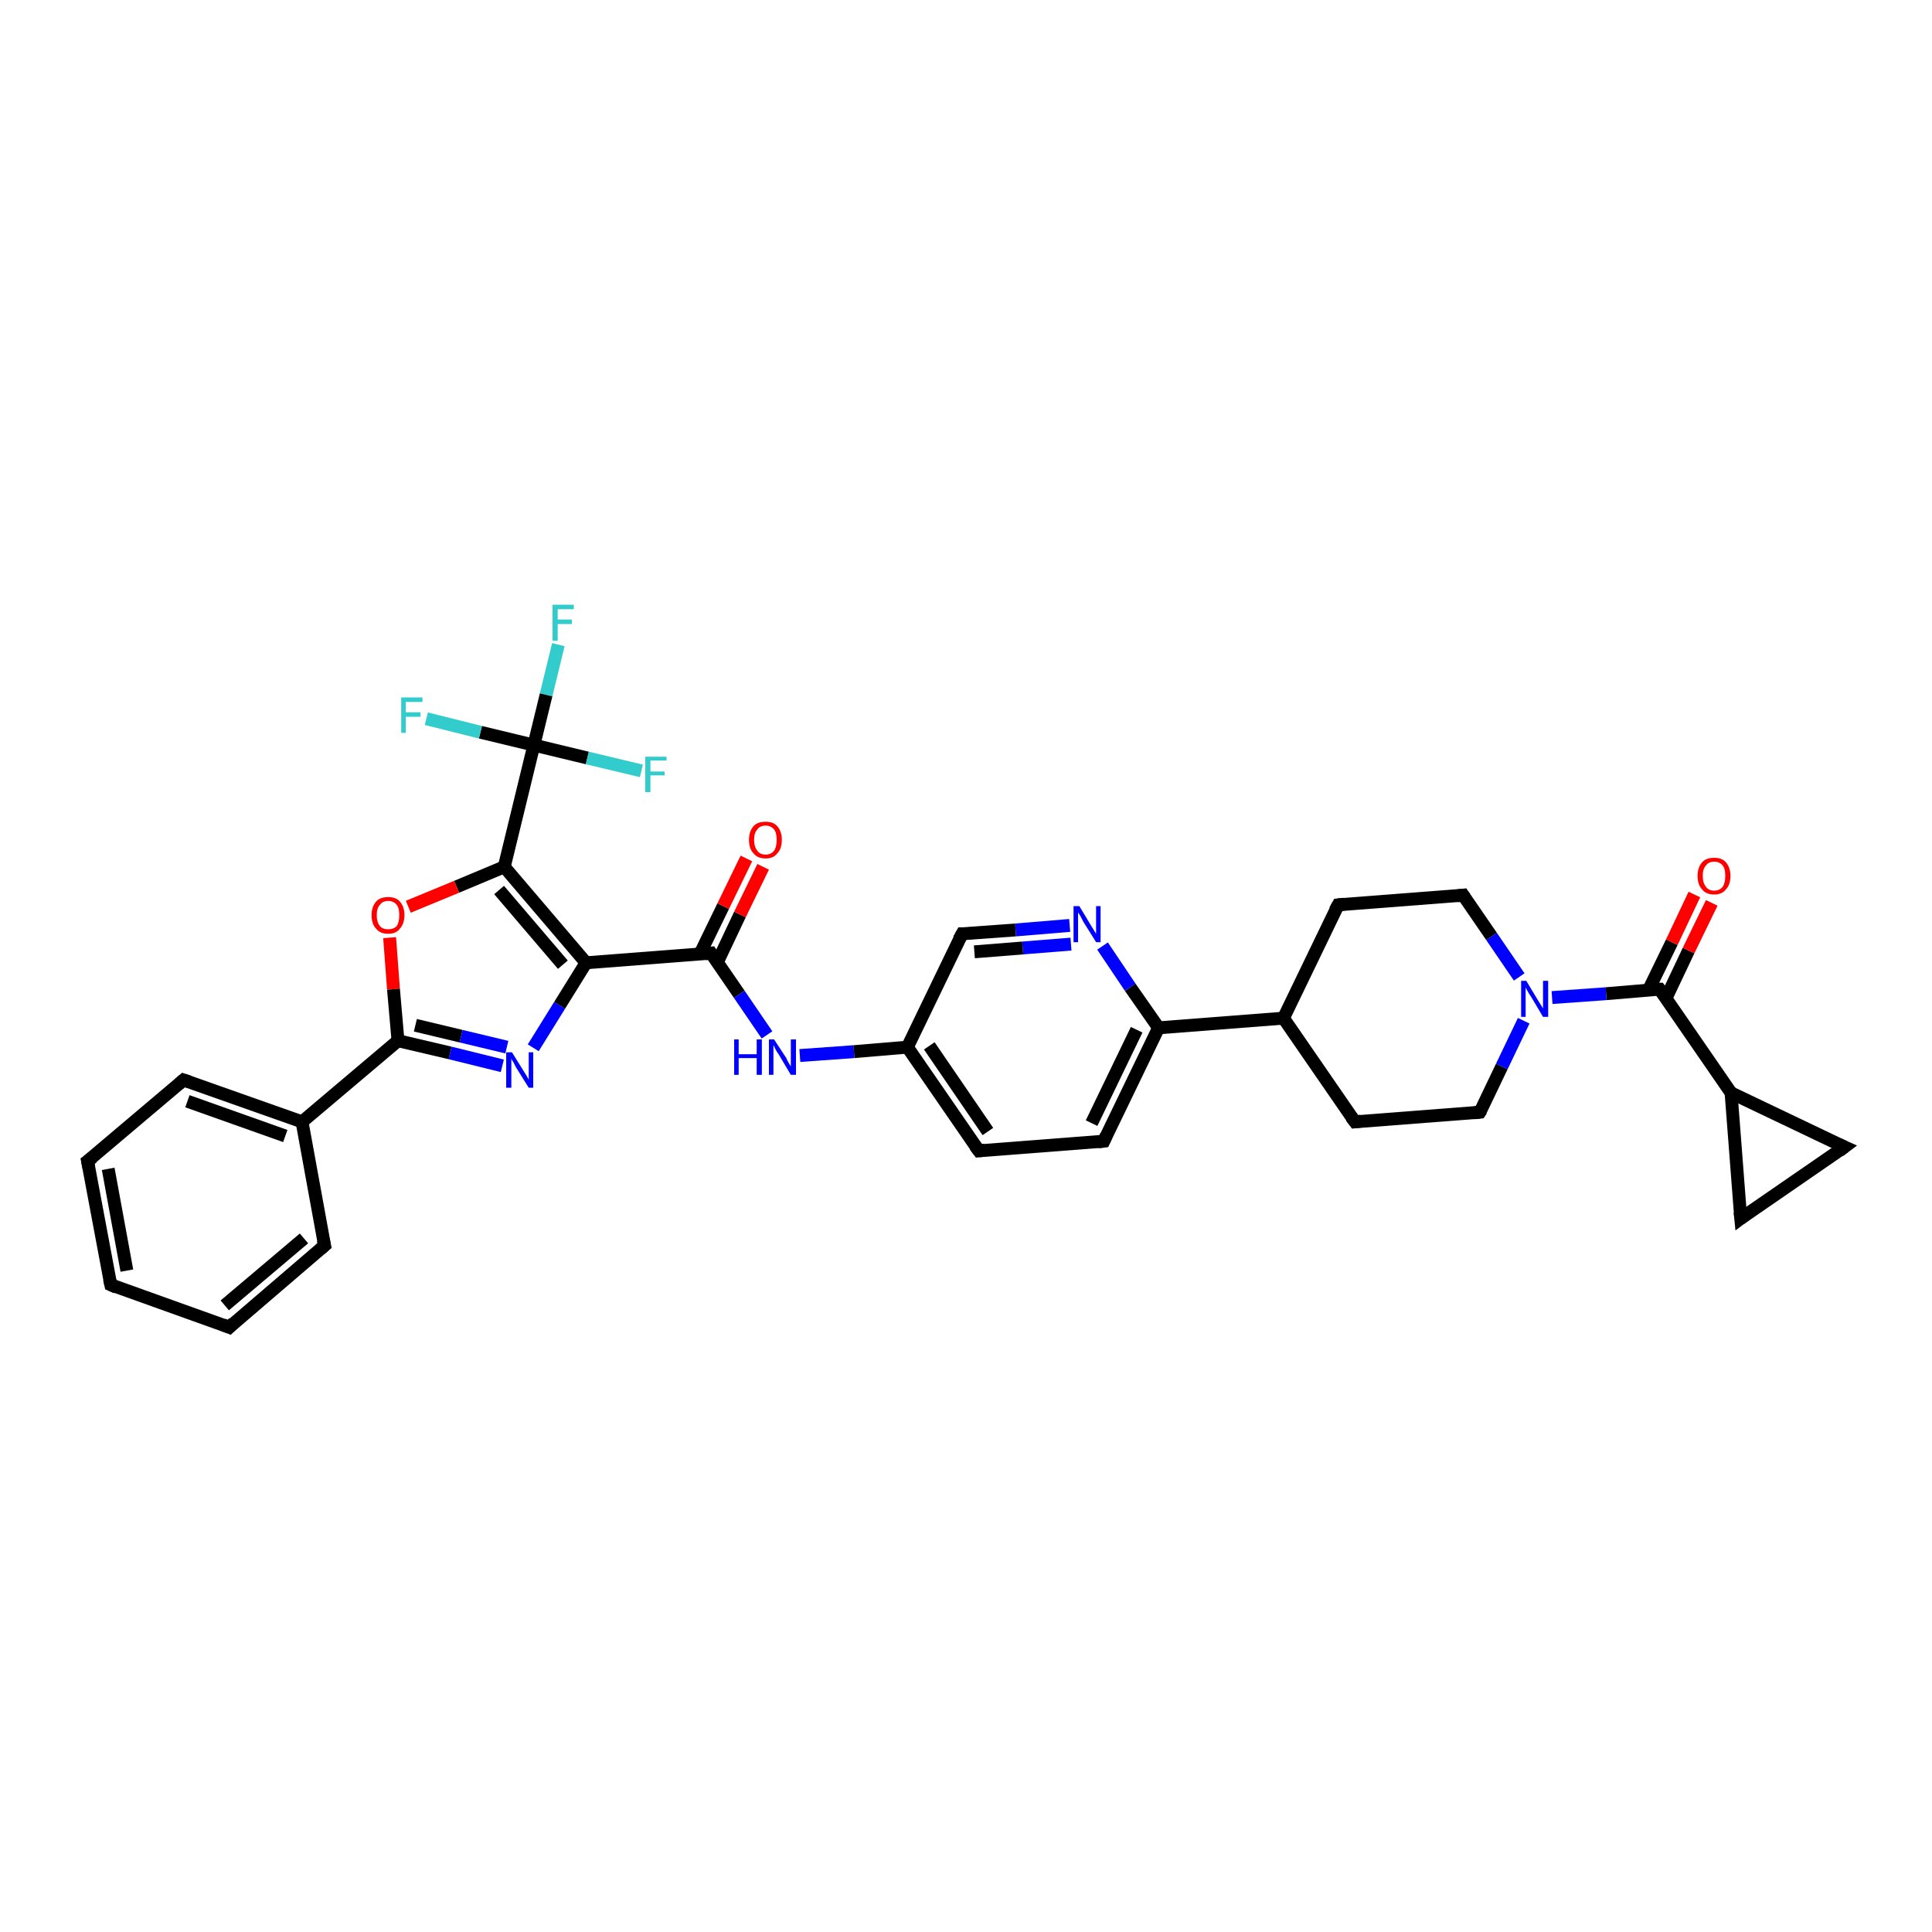 <?xml version='1.0' encoding='iso-8859-1'?>
<svg version='1.1' baseProfile='full'
              xmlns='http://www.w3.org/2000/svg'
                      xmlns:rdkit='http://www.rdkit.org/xml'
                      xmlns:xlink='http://www.w3.org/1999/xlink'
                  xml:space='preserve'
width='300px' height='300px' viewBox='0 0 300 300'>
<!-- END OF HEADER -->
<rect style='opacity:1.0;fill:#FFFFFF;stroke:none' width='300.0' height='300.0' x='0.0' y='0.0'> </rect>
<path class='bond-0 atom-0 atom-1' d='M 86.7,100.1 L 84.8,107.9' style='fill:none;fill-rule:evenodd;stroke:#33CCCC;stroke-width:2.0px;stroke-linecap:butt;stroke-linejoin:miter;stroke-opacity:1' />
<path class='bond-0 atom-0 atom-1' d='M 84.8,107.9 L 82.9,115.7' style='fill:none;fill-rule:evenodd;stroke:#000000;stroke-width:2.0px;stroke-linecap:butt;stroke-linejoin:miter;stroke-opacity:1' />
<path class='bond-1 atom-1 atom-2' d='M 82.9,115.7 L 74.6,113.7' style='fill:none;fill-rule:evenodd;stroke:#000000;stroke-width:2.0px;stroke-linecap:butt;stroke-linejoin:miter;stroke-opacity:1' />
<path class='bond-1 atom-1 atom-2' d='M 74.6,113.7 L 66.2,111.6' style='fill:none;fill-rule:evenodd;stroke:#33CCCC;stroke-width:2.0px;stroke-linecap:butt;stroke-linejoin:miter;stroke-opacity:1' />
<path class='bond-2 atom-1 atom-3' d='M 82.9,115.7 L 91.2,117.7' style='fill:none;fill-rule:evenodd;stroke:#000000;stroke-width:2.0px;stroke-linecap:butt;stroke-linejoin:miter;stroke-opacity:1' />
<path class='bond-2 atom-1 atom-3' d='M 91.2,117.7 L 99.6,119.7' style='fill:none;fill-rule:evenodd;stroke:#33CCCC;stroke-width:2.0px;stroke-linecap:butt;stroke-linejoin:miter;stroke-opacity:1' />
<path class='bond-3 atom-1 atom-4' d='M 82.9,115.7 L 78.3,134.6' style='fill:none;fill-rule:evenodd;stroke:#000000;stroke-width:2.0px;stroke-linecap:butt;stroke-linejoin:miter;stroke-opacity:1' />
<path class='bond-4 atom-4 atom-5' d='M 78.3,134.6 L 70.9,137.7' style='fill:none;fill-rule:evenodd;stroke:#000000;stroke-width:2.0px;stroke-linecap:butt;stroke-linejoin:miter;stroke-opacity:1' />
<path class='bond-4 atom-4 atom-5' d='M 70.9,137.7 L 63.4,140.8' style='fill:none;fill-rule:evenodd;stroke:#FF0000;stroke-width:2.0px;stroke-linecap:butt;stroke-linejoin:miter;stroke-opacity:1' />
<path class='bond-5 atom-5 atom-6' d='M 60.5,145.6 L 61.1,153.6' style='fill:none;fill-rule:evenodd;stroke:#FF0000;stroke-width:2.0px;stroke-linecap:butt;stroke-linejoin:miter;stroke-opacity:1' />
<path class='bond-5 atom-5 atom-6' d='M 61.1,153.6 L 61.8,161.6' style='fill:none;fill-rule:evenodd;stroke:#000000;stroke-width:2.0px;stroke-linecap:butt;stroke-linejoin:miter;stroke-opacity:1' />
<path class='bond-6 atom-6 atom-7' d='M 61.8,161.6 L 69.9,163.5' style='fill:none;fill-rule:evenodd;stroke:#000000;stroke-width:2.0px;stroke-linecap:butt;stroke-linejoin:miter;stroke-opacity:1' />
<path class='bond-6 atom-6 atom-7' d='M 69.9,163.5 L 78.0,165.5' style='fill:none;fill-rule:evenodd;stroke:#0000FF;stroke-width:2.0px;stroke-linecap:butt;stroke-linejoin:miter;stroke-opacity:1' />
<path class='bond-6 atom-6 atom-7' d='M 64.5,159.2 L 71.6,160.9' style='fill:none;fill-rule:evenodd;stroke:#000000;stroke-width:2.0px;stroke-linecap:butt;stroke-linejoin:miter;stroke-opacity:1' />
<path class='bond-6 atom-6 atom-7' d='M 71.6,160.9 L 78.7,162.6' style='fill:none;fill-rule:evenodd;stroke:#0000FF;stroke-width:2.0px;stroke-linecap:butt;stroke-linejoin:miter;stroke-opacity:1' />
<path class='bond-7 atom-7 atom-8' d='M 82.8,162.7 L 86.9,156.1' style='fill:none;fill-rule:evenodd;stroke:#0000FF;stroke-width:2.0px;stroke-linecap:butt;stroke-linejoin:miter;stroke-opacity:1' />
<path class='bond-7 atom-7 atom-8' d='M 86.9,156.1 L 91.0,149.5' style='fill:none;fill-rule:evenodd;stroke:#000000;stroke-width:2.0px;stroke-linecap:butt;stroke-linejoin:miter;stroke-opacity:1' />
<path class='bond-8 atom-8 atom-9' d='M 91.0,149.5 L 110.4,148.0' style='fill:none;fill-rule:evenodd;stroke:#000000;stroke-width:2.0px;stroke-linecap:butt;stroke-linejoin:miter;stroke-opacity:1' />
<path class='bond-9 atom-9 atom-10' d='M 111.4,149.4 L 114.9,142.0' style='fill:none;fill-rule:evenodd;stroke:#000000;stroke-width:2.0px;stroke-linecap:butt;stroke-linejoin:miter;stroke-opacity:1' />
<path class='bond-9 atom-9 atom-10' d='M 114.9,142.0 L 118.5,134.6' style='fill:none;fill-rule:evenodd;stroke:#FF0000;stroke-width:2.0px;stroke-linecap:butt;stroke-linejoin:miter;stroke-opacity:1' />
<path class='bond-9 atom-9 atom-10' d='M 108.7,148.1 L 112.3,140.7' style='fill:none;fill-rule:evenodd;stroke:#000000;stroke-width:2.0px;stroke-linecap:butt;stroke-linejoin:miter;stroke-opacity:1' />
<path class='bond-9 atom-9 atom-10' d='M 112.3,140.7 L 115.9,133.3' style='fill:none;fill-rule:evenodd;stroke:#FF0000;stroke-width:2.0px;stroke-linecap:butt;stroke-linejoin:miter;stroke-opacity:1' />
<path class='bond-10 atom-9 atom-11' d='M 110.4,148.0 L 114.8,154.4' style='fill:none;fill-rule:evenodd;stroke:#000000;stroke-width:2.0px;stroke-linecap:butt;stroke-linejoin:miter;stroke-opacity:1' />
<path class='bond-10 atom-9 atom-11' d='M 114.8,154.4 L 119.1,160.7' style='fill:none;fill-rule:evenodd;stroke:#0000FF;stroke-width:2.0px;stroke-linecap:butt;stroke-linejoin:miter;stroke-opacity:1' />
<path class='bond-11 atom-11 atom-12' d='M 124.2,163.9 L 132.6,163.3' style='fill:none;fill-rule:evenodd;stroke:#0000FF;stroke-width:2.0px;stroke-linecap:butt;stroke-linejoin:miter;stroke-opacity:1' />
<path class='bond-11 atom-11 atom-12' d='M 132.6,163.3 L 140.9,162.6' style='fill:none;fill-rule:evenodd;stroke:#000000;stroke-width:2.0px;stroke-linecap:butt;stroke-linejoin:miter;stroke-opacity:1' />
<path class='bond-12 atom-12 atom-13' d='M 140.9,162.6 L 152.0,178.7' style='fill:none;fill-rule:evenodd;stroke:#000000;stroke-width:2.0px;stroke-linecap:butt;stroke-linejoin:miter;stroke-opacity:1' />
<path class='bond-12 atom-12 atom-13' d='M 144.3,162.4 L 153.4,175.7' style='fill:none;fill-rule:evenodd;stroke:#000000;stroke-width:2.0px;stroke-linecap:butt;stroke-linejoin:miter;stroke-opacity:1' />
<path class='bond-13 atom-13 atom-14' d='M 152.0,178.7 L 171.4,177.2' style='fill:none;fill-rule:evenodd;stroke:#000000;stroke-width:2.0px;stroke-linecap:butt;stroke-linejoin:miter;stroke-opacity:1' />
<path class='bond-14 atom-14 atom-15' d='M 171.4,177.2 L 179.9,159.6' style='fill:none;fill-rule:evenodd;stroke:#000000;stroke-width:2.0px;stroke-linecap:butt;stroke-linejoin:miter;stroke-opacity:1' />
<path class='bond-14 atom-14 atom-15' d='M 169.5,174.4 L 176.5,159.9' style='fill:none;fill-rule:evenodd;stroke:#000000;stroke-width:2.0px;stroke-linecap:butt;stroke-linejoin:miter;stroke-opacity:1' />
<path class='bond-15 atom-15 atom-16' d='M 179.9,159.6 L 175.5,153.3' style='fill:none;fill-rule:evenodd;stroke:#000000;stroke-width:2.0px;stroke-linecap:butt;stroke-linejoin:miter;stroke-opacity:1' />
<path class='bond-15 atom-15 atom-16' d='M 175.5,153.3 L 171.2,146.9' style='fill:none;fill-rule:evenodd;stroke:#0000FF;stroke-width:2.0px;stroke-linecap:butt;stroke-linejoin:miter;stroke-opacity:1' />
<path class='bond-16 atom-16 atom-17' d='M 166.1,143.7 L 157.7,144.4' style='fill:none;fill-rule:evenodd;stroke:#0000FF;stroke-width:2.0px;stroke-linecap:butt;stroke-linejoin:miter;stroke-opacity:1' />
<path class='bond-16 atom-16 atom-17' d='M 157.7,144.4 L 149.4,145.0' style='fill:none;fill-rule:evenodd;stroke:#000000;stroke-width:2.0px;stroke-linecap:butt;stroke-linejoin:miter;stroke-opacity:1' />
<path class='bond-16 atom-16 atom-17' d='M 166.3,146.6 L 158.8,147.2' style='fill:none;fill-rule:evenodd;stroke:#0000FF;stroke-width:2.0px;stroke-linecap:butt;stroke-linejoin:miter;stroke-opacity:1' />
<path class='bond-16 atom-16 atom-17' d='M 158.8,147.2 L 151.3,147.8' style='fill:none;fill-rule:evenodd;stroke:#000000;stroke-width:2.0px;stroke-linecap:butt;stroke-linejoin:miter;stroke-opacity:1' />
<path class='bond-17 atom-15 atom-18' d='M 179.9,159.6 L 199.3,158.1' style='fill:none;fill-rule:evenodd;stroke:#000000;stroke-width:2.0px;stroke-linecap:butt;stroke-linejoin:miter;stroke-opacity:1' />
<path class='bond-18 atom-18 atom-19' d='M 199.3,158.1 L 210.4,174.2' style='fill:none;fill-rule:evenodd;stroke:#000000;stroke-width:2.0px;stroke-linecap:butt;stroke-linejoin:miter;stroke-opacity:1' />
<path class='bond-19 atom-19 atom-20' d='M 210.4,174.2 L 229.8,172.7' style='fill:none;fill-rule:evenodd;stroke:#000000;stroke-width:2.0px;stroke-linecap:butt;stroke-linejoin:miter;stroke-opacity:1' />
<path class='bond-20 atom-20 atom-21' d='M 229.8,172.7 L 233.2,165.6' style='fill:none;fill-rule:evenodd;stroke:#000000;stroke-width:2.0px;stroke-linecap:butt;stroke-linejoin:miter;stroke-opacity:1' />
<path class='bond-20 atom-20 atom-21' d='M 233.2,165.6 L 236.6,158.5' style='fill:none;fill-rule:evenodd;stroke:#0000FF;stroke-width:2.0px;stroke-linecap:butt;stroke-linejoin:miter;stroke-opacity:1' />
<path class='bond-21 atom-21 atom-22' d='M 235.9,151.7 L 231.6,145.4' style='fill:none;fill-rule:evenodd;stroke:#0000FF;stroke-width:2.0px;stroke-linecap:butt;stroke-linejoin:miter;stroke-opacity:1' />
<path class='bond-21 atom-21 atom-22' d='M 231.6,145.4 L 227.2,139.0' style='fill:none;fill-rule:evenodd;stroke:#000000;stroke-width:2.0px;stroke-linecap:butt;stroke-linejoin:miter;stroke-opacity:1' />
<path class='bond-22 atom-22 atom-23' d='M 227.2,139.0 L 207.8,140.5' style='fill:none;fill-rule:evenodd;stroke:#000000;stroke-width:2.0px;stroke-linecap:butt;stroke-linejoin:miter;stroke-opacity:1' />
<path class='bond-23 atom-21 atom-24' d='M 241.0,154.9 L 249.4,154.3' style='fill:none;fill-rule:evenodd;stroke:#0000FF;stroke-width:2.0px;stroke-linecap:butt;stroke-linejoin:miter;stroke-opacity:1' />
<path class='bond-23 atom-21 atom-24' d='M 249.4,154.3 L 257.7,153.6' style='fill:none;fill-rule:evenodd;stroke:#000000;stroke-width:2.0px;stroke-linecap:butt;stroke-linejoin:miter;stroke-opacity:1' />
<path class='bond-24 atom-24 atom-25' d='M 258.7,155.0 L 262.2,147.6' style='fill:none;fill-rule:evenodd;stroke:#000000;stroke-width:2.0px;stroke-linecap:butt;stroke-linejoin:miter;stroke-opacity:1' />
<path class='bond-24 atom-24 atom-25' d='M 262.2,147.6 L 265.8,140.2' style='fill:none;fill-rule:evenodd;stroke:#FF0000;stroke-width:2.0px;stroke-linecap:butt;stroke-linejoin:miter;stroke-opacity:1' />
<path class='bond-24 atom-24 atom-25' d='M 256.0,153.7 L 259.6,146.3' style='fill:none;fill-rule:evenodd;stroke:#000000;stroke-width:2.0px;stroke-linecap:butt;stroke-linejoin:miter;stroke-opacity:1' />
<path class='bond-24 atom-24 atom-25' d='M 259.6,146.3 L 263.1,138.9' style='fill:none;fill-rule:evenodd;stroke:#FF0000;stroke-width:2.0px;stroke-linecap:butt;stroke-linejoin:miter;stroke-opacity:1' />
<path class='bond-25 atom-24 atom-26' d='M 257.7,153.6 L 268.8,169.7' style='fill:none;fill-rule:evenodd;stroke:#000000;stroke-width:2.0px;stroke-linecap:butt;stroke-linejoin:miter;stroke-opacity:1' />
<path class='bond-26 atom-26 atom-27' d='M 268.8,169.7 L 286.4,178.1' style='fill:none;fill-rule:evenodd;stroke:#000000;stroke-width:2.0px;stroke-linecap:butt;stroke-linejoin:miter;stroke-opacity:1' />
<path class='bond-27 atom-27 atom-28' d='M 286.4,178.1 L 270.3,189.2' style='fill:none;fill-rule:evenodd;stroke:#000000;stroke-width:2.0px;stroke-linecap:butt;stroke-linejoin:miter;stroke-opacity:1' />
<path class='bond-28 atom-6 atom-29' d='M 61.8,161.6 L 46.9,174.2' style='fill:none;fill-rule:evenodd;stroke:#000000;stroke-width:2.0px;stroke-linecap:butt;stroke-linejoin:miter;stroke-opacity:1' />
<path class='bond-29 atom-29 atom-30' d='M 46.9,174.2 L 28.5,167.7' style='fill:none;fill-rule:evenodd;stroke:#000000;stroke-width:2.0px;stroke-linecap:butt;stroke-linejoin:miter;stroke-opacity:1' />
<path class='bond-29 atom-29 atom-30' d='M 44.3,176.4 L 29.1,171.0' style='fill:none;fill-rule:evenodd;stroke:#000000;stroke-width:2.0px;stroke-linecap:butt;stroke-linejoin:miter;stroke-opacity:1' />
<path class='bond-30 atom-30 atom-31' d='M 28.5,167.7 L 13.6,180.3' style='fill:none;fill-rule:evenodd;stroke:#000000;stroke-width:2.0px;stroke-linecap:butt;stroke-linejoin:miter;stroke-opacity:1' />
<path class='bond-31 atom-31 atom-32' d='M 13.6,180.3 L 17.2,199.5' style='fill:none;fill-rule:evenodd;stroke:#000000;stroke-width:2.0px;stroke-linecap:butt;stroke-linejoin:miter;stroke-opacity:1' />
<path class='bond-31 atom-31 atom-32' d='M 16.8,181.5 L 19.7,197.3' style='fill:none;fill-rule:evenodd;stroke:#000000;stroke-width:2.0px;stroke-linecap:butt;stroke-linejoin:miter;stroke-opacity:1' />
<path class='bond-32 atom-32 atom-33' d='M 17.2,199.5 L 35.6,206.1' style='fill:none;fill-rule:evenodd;stroke:#000000;stroke-width:2.0px;stroke-linecap:butt;stroke-linejoin:miter;stroke-opacity:1' />
<path class='bond-33 atom-33 atom-34' d='M 35.6,206.1 L 50.4,193.4' style='fill:none;fill-rule:evenodd;stroke:#000000;stroke-width:2.0px;stroke-linecap:butt;stroke-linejoin:miter;stroke-opacity:1' />
<path class='bond-33 atom-33 atom-34' d='M 34.9,202.7 L 47.2,192.3' style='fill:none;fill-rule:evenodd;stroke:#000000;stroke-width:2.0px;stroke-linecap:butt;stroke-linejoin:miter;stroke-opacity:1' />
<path class='bond-34 atom-8 atom-4' d='M 91.0,149.5 L 78.3,134.6' style='fill:none;fill-rule:evenodd;stroke:#000000;stroke-width:2.0px;stroke-linecap:butt;stroke-linejoin:miter;stroke-opacity:1' />
<path class='bond-34 atom-8 atom-4' d='M 87.4,149.8 L 77.5,138.2' style='fill:none;fill-rule:evenodd;stroke:#000000;stroke-width:2.0px;stroke-linecap:butt;stroke-linejoin:miter;stroke-opacity:1' />
<path class='bond-35 atom-17 atom-12' d='M 149.4,145.0 L 140.9,162.6' style='fill:none;fill-rule:evenodd;stroke:#000000;stroke-width:2.0px;stroke-linecap:butt;stroke-linejoin:miter;stroke-opacity:1' />
<path class='bond-36 atom-23 atom-18' d='M 207.8,140.5 L 199.3,158.1' style='fill:none;fill-rule:evenodd;stroke:#000000;stroke-width:2.0px;stroke-linecap:butt;stroke-linejoin:miter;stroke-opacity:1' />
<path class='bond-37 atom-28 atom-26' d='M 270.3,189.2 L 268.8,169.7' style='fill:none;fill-rule:evenodd;stroke:#000000;stroke-width:2.0px;stroke-linecap:butt;stroke-linejoin:miter;stroke-opacity:1' />
<path class='bond-38 atom-34 atom-29' d='M 50.4,193.4 L 46.9,174.2' style='fill:none;fill-rule:evenodd;stroke:#000000;stroke-width:2.0px;stroke-linecap:butt;stroke-linejoin:miter;stroke-opacity:1' />
<path d='M 109.5,148.1 L 110.4,148.0 L 110.6,148.3' style='fill:none;stroke:#000000;stroke-width:2.0px;stroke-linecap:butt;stroke-linejoin:miter;stroke-opacity:1;' />
<path d='M 151.4,177.9 L 152.0,178.7 L 152.9,178.6' style='fill:none;stroke:#000000;stroke-width:2.0px;stroke-linecap:butt;stroke-linejoin:miter;stroke-opacity:1;' />
<path d='M 170.5,177.3 L 171.4,177.2 L 171.8,176.3' style='fill:none;stroke:#000000;stroke-width:2.0px;stroke-linecap:butt;stroke-linejoin:miter;stroke-opacity:1;' />
<path d='M 149.8,145.0 L 149.4,145.0 L 148.9,145.9' style='fill:none;stroke:#000000;stroke-width:2.0px;stroke-linecap:butt;stroke-linejoin:miter;stroke-opacity:1;' />
<path d='M 209.8,173.4 L 210.4,174.2 L 211.3,174.1' style='fill:none;stroke:#000000;stroke-width:2.0px;stroke-linecap:butt;stroke-linejoin:miter;stroke-opacity:1;' />
<path d='M 228.9,172.8 L 229.8,172.7 L 230.0,172.4' style='fill:none;stroke:#000000;stroke-width:2.0px;stroke-linecap:butt;stroke-linejoin:miter;stroke-opacity:1;' />
<path d='M 227.4,139.3 L 227.2,139.0 L 226.3,139.1' style='fill:none;stroke:#000000;stroke-width:2.0px;stroke-linecap:butt;stroke-linejoin:miter;stroke-opacity:1;' />
<path d='M 208.7,140.4 L 207.8,140.5 L 207.3,141.4' style='fill:none;stroke:#000000;stroke-width:2.0px;stroke-linecap:butt;stroke-linejoin:miter;stroke-opacity:1;' />
<path d='M 257.3,153.6 L 257.7,153.6 L 258.3,154.4' style='fill:none;stroke:#000000;stroke-width:2.0px;stroke-linecap:butt;stroke-linejoin:miter;stroke-opacity:1;' />
<path d='M 285.5,177.7 L 286.4,178.1 L 285.6,178.7' style='fill:none;stroke:#000000;stroke-width:2.0px;stroke-linecap:butt;stroke-linejoin:miter;stroke-opacity:1;' />
<path d='M 271.1,188.6 L 270.3,189.2 L 270.2,188.2' style='fill:none;stroke:#000000;stroke-width:2.0px;stroke-linecap:butt;stroke-linejoin:miter;stroke-opacity:1;' />
<path d='M 29.4,168.0 L 28.5,167.7 L 27.8,168.3' style='fill:none;stroke:#000000;stroke-width:2.0px;stroke-linecap:butt;stroke-linejoin:miter;stroke-opacity:1;' />
<path d='M 14.4,179.7 L 13.6,180.3 L 13.8,181.3' style='fill:none;stroke:#000000;stroke-width:2.0px;stroke-linecap:butt;stroke-linejoin:miter;stroke-opacity:1;' />
<path d='M 17.0,198.6 L 17.2,199.5 L 18.1,199.9' style='fill:none;stroke:#000000;stroke-width:2.0px;stroke-linecap:butt;stroke-linejoin:miter;stroke-opacity:1;' />
<path d='M 34.6,205.7 L 35.6,206.1 L 36.3,205.4' style='fill:none;stroke:#000000;stroke-width:2.0px;stroke-linecap:butt;stroke-linejoin:miter;stroke-opacity:1;' />
<path d='M 49.7,194.0 L 50.4,193.4 L 50.2,192.5' style='fill:none;stroke:#000000;stroke-width:2.0px;stroke-linecap:butt;stroke-linejoin:miter;stroke-opacity:1;' />
<path class='atom-0' d='M 85.8 93.9
L 89.1 93.9
L 89.1 94.6
L 86.6 94.6
L 86.6 96.2
L 88.8 96.2
L 88.8 96.9
L 86.6 96.9
L 86.6 99.5
L 85.8 99.5
L 85.8 93.9
' fill='#33CCCC'/>
<path class='atom-2' d='M 62.3 108.3
L 65.6 108.3
L 65.6 109.0
L 63.0 109.0
L 63.0 110.6
L 65.3 110.6
L 65.3 111.3
L 63.0 111.3
L 63.0 113.8
L 62.3 113.8
L 62.3 108.3
' fill='#33CCCC'/>
<path class='atom-3' d='M 100.2 117.5
L 103.5 117.5
L 103.5 118.1
L 101.0 118.1
L 101.0 119.8
L 103.2 119.8
L 103.2 120.4
L 101.0 120.4
L 101.0 123.0
L 100.2 123.0
L 100.2 117.5
' fill='#33CCCC'/>
<path class='atom-5' d='M 57.7 142.1
Q 57.7 140.8, 58.4 140.0
Q 59.0 139.3, 60.3 139.3
Q 61.5 139.3, 62.1 140.0
Q 62.8 140.8, 62.8 142.1
Q 62.8 143.4, 62.1 144.2
Q 61.5 145.0, 60.3 145.0
Q 59.0 145.0, 58.4 144.2
Q 57.7 143.5, 57.7 142.1
M 60.3 144.3
Q 61.1 144.3, 61.6 143.8
Q 62.0 143.2, 62.0 142.1
Q 62.0 141.0, 61.6 140.5
Q 61.1 139.9, 60.3 139.9
Q 59.4 139.9, 59.0 140.5
Q 58.5 141.0, 58.5 142.1
Q 58.5 143.2, 59.0 143.8
Q 59.4 144.3, 60.3 144.3
' fill='#FF0000'/>
<path class='atom-7' d='M 79.5 163.4
L 81.3 166.3
Q 81.5 166.6, 81.8 167.1
Q 82.1 167.6, 82.1 167.7
L 82.1 163.4
L 82.8 163.4
L 82.8 168.9
L 82.1 168.9
L 80.1 165.7
Q 79.9 165.3, 79.7 164.9
Q 79.4 164.5, 79.4 164.3
L 79.4 168.9
L 78.6 168.9
L 78.6 163.4
L 79.5 163.4
' fill='#0000FF'/>
<path class='atom-10' d='M 116.3 130.4
Q 116.3 129.1, 117.0 128.3
Q 117.6 127.6, 118.9 127.6
Q 120.1 127.6, 120.7 128.3
Q 121.4 129.1, 121.4 130.4
Q 121.4 131.8, 120.7 132.5
Q 120.1 133.3, 118.9 133.3
Q 117.6 133.3, 117.0 132.5
Q 116.3 131.8, 116.3 130.4
M 118.9 132.7
Q 119.7 132.7, 120.2 132.1
Q 120.6 131.5, 120.6 130.4
Q 120.6 129.3, 120.2 128.8
Q 119.7 128.2, 118.9 128.2
Q 118.0 128.2, 117.6 128.8
Q 117.1 129.3, 117.1 130.4
Q 117.1 131.5, 117.6 132.1
Q 118.0 132.7, 118.9 132.7
' fill='#FF0000'/>
<path class='atom-11' d='M 114.0 161.4
L 114.7 161.4
L 114.7 163.7
L 117.5 163.7
L 117.5 161.4
L 118.3 161.4
L 118.3 166.9
L 117.5 166.9
L 117.5 164.3
L 114.7 164.3
L 114.7 166.9
L 114.0 166.9
L 114.0 161.4
' fill='#0000FF'/>
<path class='atom-11' d='M 120.2 161.4
L 122.1 164.3
Q 122.2 164.6, 122.5 165.1
Q 122.8 165.6, 122.8 165.6
L 122.8 161.4
L 123.6 161.4
L 123.6 166.9
L 122.8 166.9
L 120.9 163.7
Q 120.6 163.3, 120.4 162.9
Q 120.2 162.4, 120.1 162.3
L 120.1 166.9
L 119.4 166.9
L 119.4 161.4
L 120.2 161.4
' fill='#0000FF'/>
<path class='atom-16' d='M 167.6 140.7
L 169.4 143.7
Q 169.6 144.0, 169.9 144.5
Q 170.2 145.0, 170.2 145.0
L 170.2 140.7
L 170.9 140.7
L 170.9 146.3
L 170.2 146.3
L 168.2 143.1
Q 168.0 142.7, 167.8 142.3
Q 167.5 141.8, 167.4 141.7
L 167.4 146.3
L 166.7 146.3
L 166.7 140.7
L 167.6 140.7
' fill='#0000FF'/>
<path class='atom-21' d='M 237.0 152.3
L 238.8 155.3
Q 239.0 155.6, 239.3 156.1
Q 239.6 156.6, 239.6 156.6
L 239.6 152.3
L 240.4 152.3
L 240.4 157.9
L 239.6 157.9
L 237.7 154.7
Q 237.4 154.3, 237.2 153.9
Q 236.9 153.4, 236.9 153.3
L 236.9 157.9
L 236.2 157.9
L 236.2 152.3
L 237.0 152.3
' fill='#0000FF'/>
<path class='atom-25' d='M 263.6 136.0
Q 263.6 134.7, 264.3 133.9
Q 264.9 133.2, 266.2 133.2
Q 267.4 133.2, 268.0 133.9
Q 268.7 134.7, 268.7 136.0
Q 268.7 137.4, 268.0 138.1
Q 267.4 138.9, 266.2 138.9
Q 264.9 138.9, 264.3 138.1
Q 263.6 137.4, 263.6 136.0
M 266.2 138.3
Q 267.0 138.3, 267.5 137.7
Q 267.9 137.1, 267.9 136.0
Q 267.9 134.9, 267.5 134.4
Q 267.0 133.8, 266.2 133.8
Q 265.3 133.8, 264.9 134.4
Q 264.4 134.9, 264.4 136.0
Q 264.4 137.1, 264.9 137.7
Q 265.3 138.3, 266.2 138.3
' fill='#FF0000'/>
</svg>

